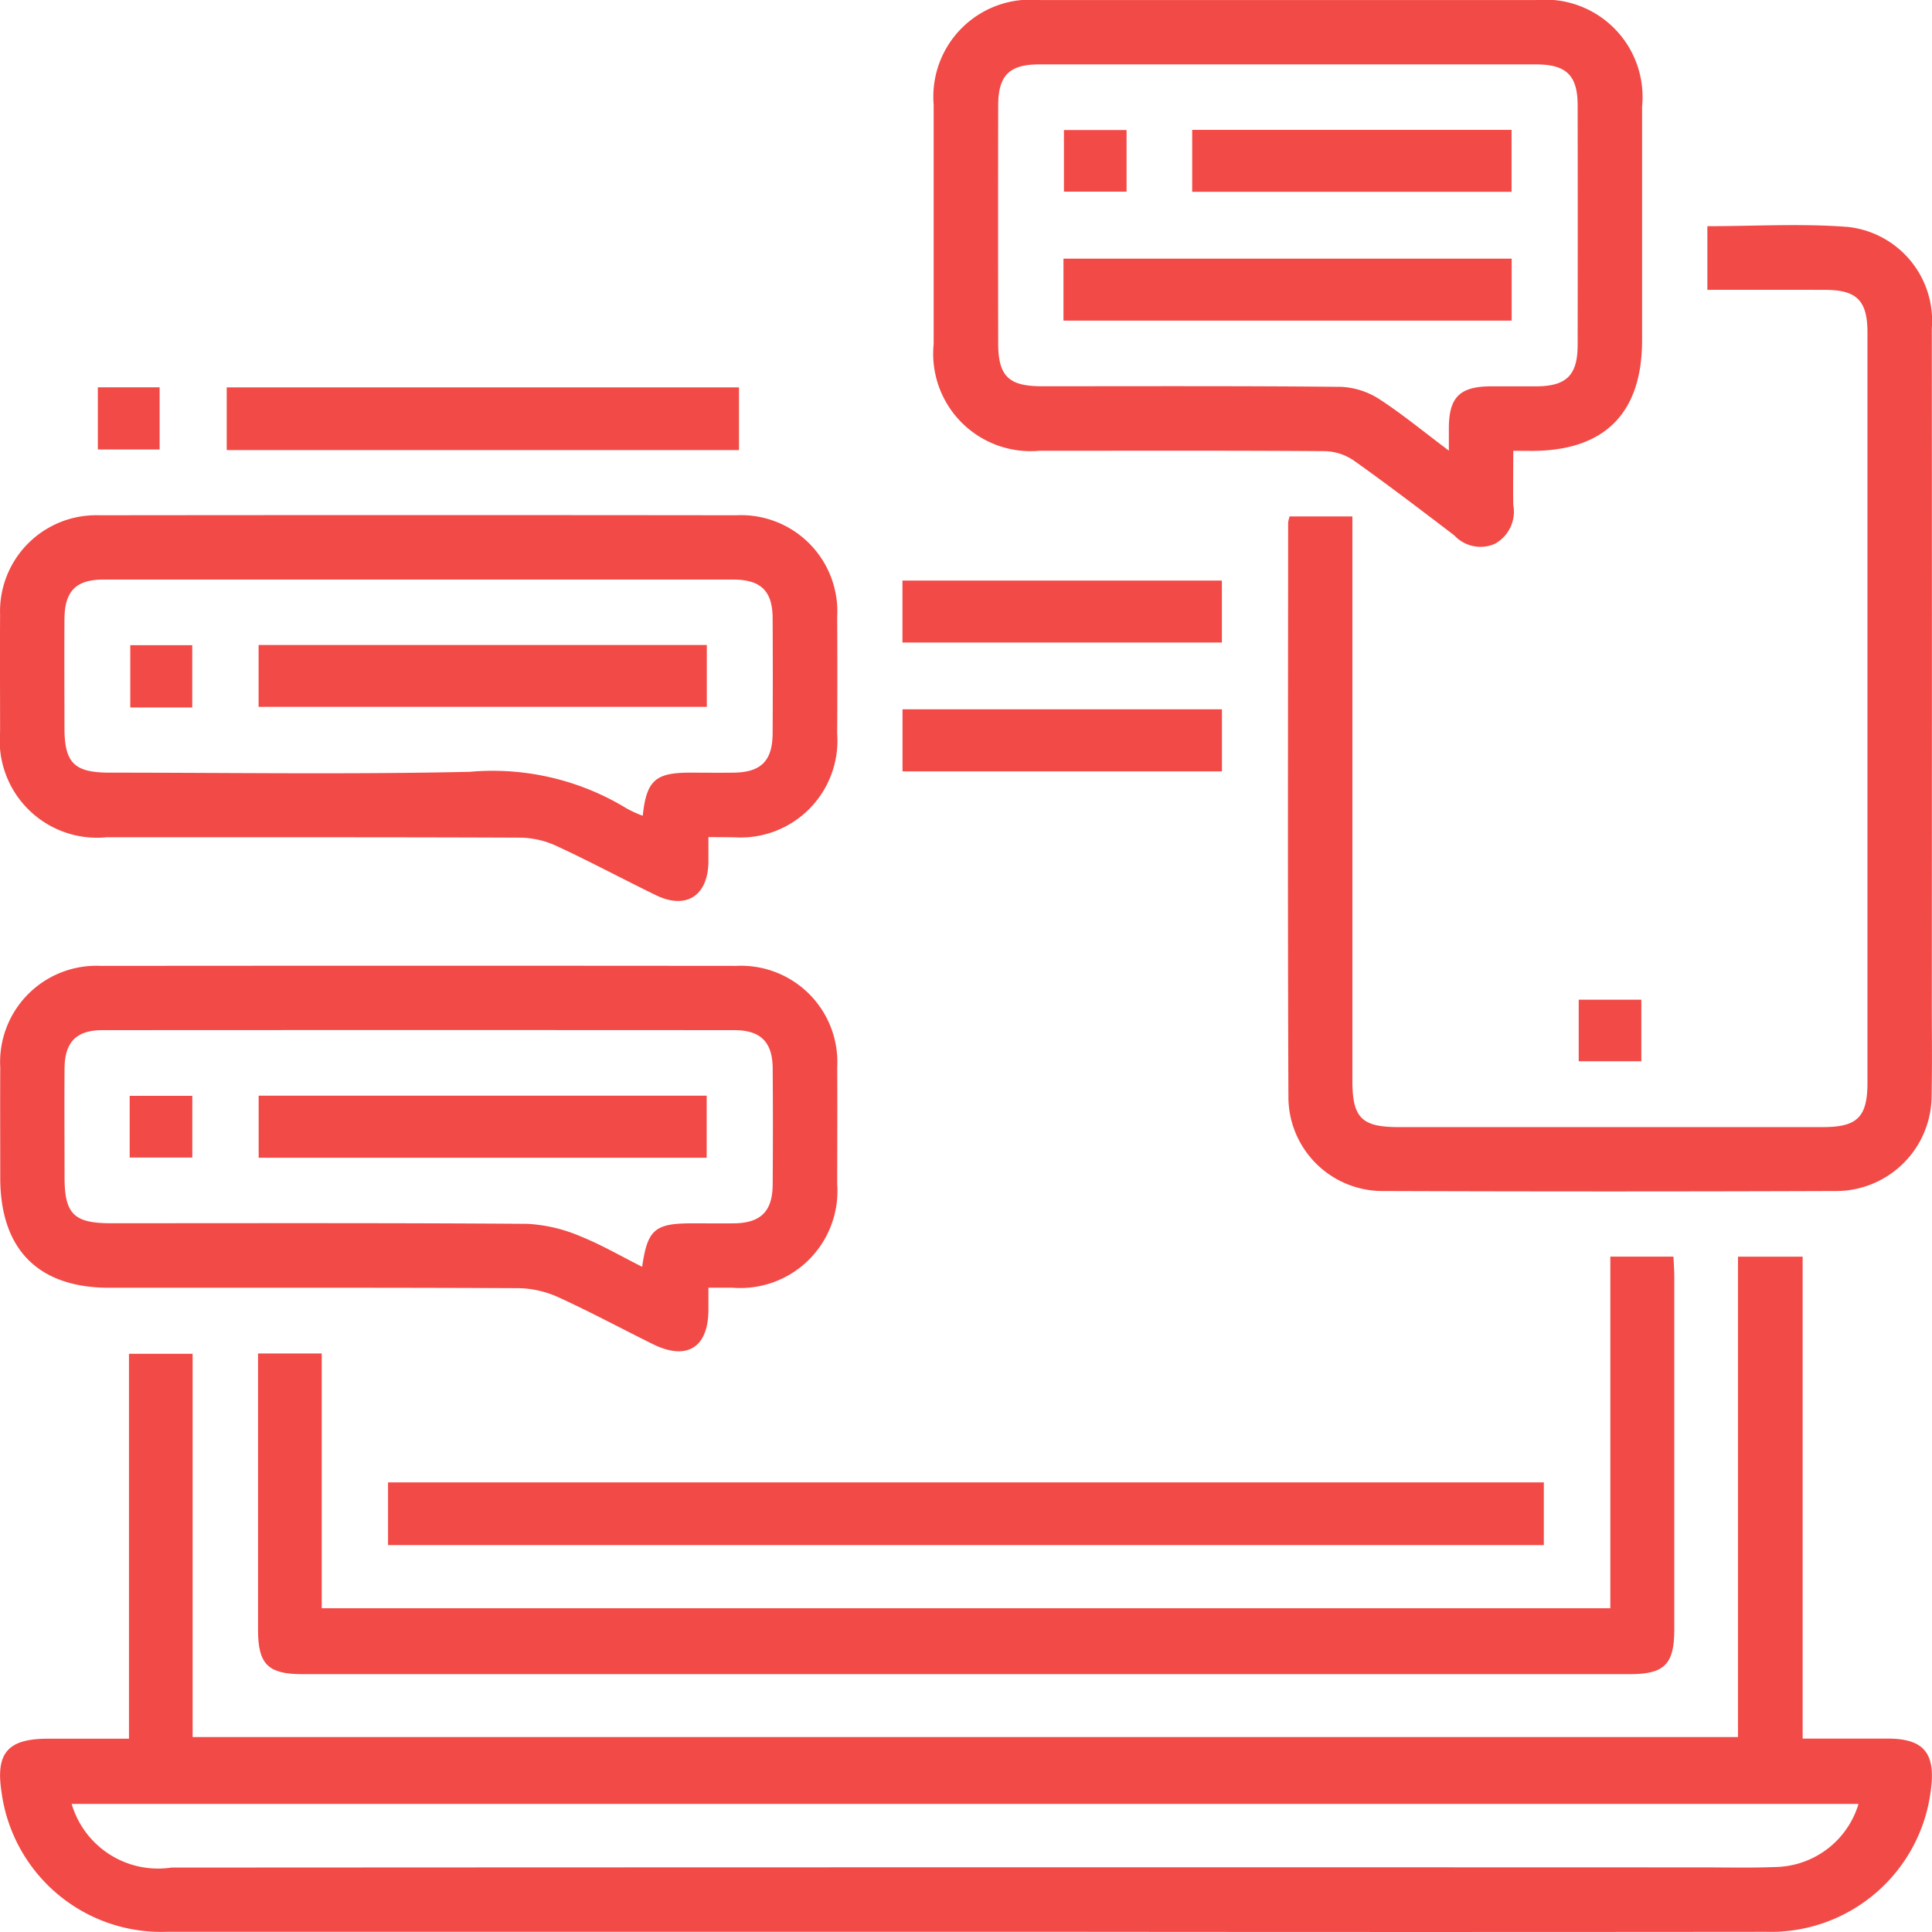 <svg xmlns="http://www.w3.org/2000/svg" width="61.234" height="61.228" viewBox="0 0 61.234 61.228"><defs><style>.a{fill:#f24a46;}</style></defs><g transform="translate(-7.866 -7.867)"><path class="a" d="M62.951,28.856H65V44.13c.928,0,1.81,0,2.695,0,1.135,0,1.52.454,1.372,1.6a5.112,5.112,0,0,1-5.222,4.524q-10.936.011-21.872,0-14.409,0-28.82,0a5.109,5.109,0,0,1-5.239-4.433c-.19-1.233.2-1.685,1.455-1.687h2.585v-12.2h2.017V44.081H62.951ZM66.771,46.2H10.137A2.856,2.856,0,0,0,13.3,48.218q24.258-.014,48.517-.006c.765,0,1.53.019,2.294-.011A2.805,2.805,0,0,0,66.771,46.2Z" transform="translate(0 18.841)"></path><path class="a" d="M42.671,13.678V11.661c1.509,0,3-.091,4.469.025A2.993,2.993,0,0,1,49.785,14.9q.006,10.711,0,21.424c0,.956.013,1.913-.006,2.869a3.029,3.029,0,0,1-3.04,3.048q-7.173.026-14.346,0a2.984,2.984,0,0,1-3-2.943c-.025-6.08-.011-12.158-.009-18.238a1.048,1.048,0,0,1,.047-.2H31.42v.729q0,8.576,0,17.153c0,1.178.294,1.473,1.461,1.473H46.335c1.087,0,1.41-.319,1.41-1.4V15.028c0-1.006-.336-1.345-1.33-1.349C45.185,13.675,43.955,13.678,42.671,13.678Z" transform="translate(19.309 3.375)"></path><path class="a" d="M41.83,22.154c0,.621-.011,1.171,0,1.717a1.162,1.162,0,0,1-.59,1.235,1.136,1.136,0,0,1-1.283-.273c-1.049-.8-2.1-1.6-3.169-2.361a1.7,1.7,0,0,0-.918-.306c-3.017-.023-6.036-.011-9.054-.013a3.087,3.087,0,0,1-3.357-3.378q0-3.794,0-7.587A3.077,3.077,0,0,1,26.81,7.869q7.876,0,15.749,0a3.084,3.084,0,0,1,3.353,3.38q0,3.7,0,7.4c0,2.309-1.178,3.5-3.48,3.509Zm-2.042-.006c0-.33,0-.533,0-.736.009-.956.349-1.292,1.315-1.3.49,0,.977,0,1.467,0,.949-.008,1.3-.355,1.3-1.317q.006-3.794,0-7.587c0-.949-.357-1.3-1.317-1.3q-7.873,0-15.749,0c-.953,0-1.3.351-1.3,1.313q-.006,3.76,0,7.524c0,1.038.33,1.364,1.376,1.364,3.167,0,6.334-.013,9.5.019a2.445,2.445,0,0,1,1.22.4C38.325,21,38.993,21.555,39.788,22.149Z" transform="translate(13.999 0)"></path><path class="a" d="M55.042,40V28.855h2c.009.2.027.408.027.611q0,5.61,0,11.223c0,1.084-.317,1.4-1.4,1.4q-21.044,0-42.088,0c-1.085,0-1.4-.319-1.4-1.4q0-4.051,0-8.1v-.664H14.2V40Z" transform="translate(3.863 18.84)"></path><path class="a" d="M30.319,26.677c0,.33,0,.564,0,.8-.021,1.065-.708,1.5-1.657,1.044-1.048-.51-2.078-1.063-3.137-1.554a2.83,2.83,0,0,0-1.144-.273c-4.378-.019-8.754-.009-13.132-.013a3.084,3.084,0,0,1-3.38-3.353c0-1.232-.008-2.463,0-3.7A3.046,3.046,0,0,1,11,16.476q10.1-.011,20.206,0A3.051,3.051,0,0,1,34.4,19.7q.011,1.847,0,3.7a3.069,3.069,0,0,1-3.258,3.283C30.89,26.679,30.64,26.677,30.319,26.677ZM28.237,26c.12-1.116.4-1.363,1.48-1.366.467,0,.936.006,1.4,0,.871-.011,1.233-.372,1.237-1.249q.011-1.819,0-3.636c0-.869-.368-1.233-1.247-1.235q-9.98,0-19.959,0c-.875,0-1.232.366-1.239,1.247-.008,1.146,0,2.294,0,3.442,0,1.125.307,1.431,1.438,1.431,3.8,0,7.611.059,11.414-.027a8.155,8.155,0,0,1,4.97,1.163A3.657,3.657,0,0,0,28.237,26Z" transform="translate(0 7.722)"></path><path class="a" d="M30.318,34.2c0,.3,0,.514,0,.725-.011,1.18-.691,1.592-1.763,1.063-.989-.49-1.962-1.013-2.966-1.473a3.2,3.2,0,0,0-1.266-.3c-4.334-.021-8.668-.011-13-.013-2.243,0-3.446-1.213-3.45-3.475,0-1.169-.006-2.338,0-3.507A3.052,3.052,0,0,1,11.061,24q10.071-.009,20.144,0A3.053,3.053,0,0,1,34.4,27.22c.008,1.233,0,2.465,0,3.7A3.076,3.076,0,0,1,31.079,34.2Zm-2.1-.666c.171-1.178.4-1.374,1.588-1.374.446,0,.892.006,1.338,0,.835-.015,1.2-.38,1.211-1.214q.014-1.847,0-3.7c-.006-.831-.38-1.207-1.213-1.209q-10.011-.006-20.024,0c-.833,0-1.2.376-1.207,1.211-.009,1.148,0,2.3,0,3.442,0,1.171.292,1.467,1.467,1.467,4.4,0,8.8-.013,13.2.019a4.95,4.95,0,0,1,1.695.4C26.939,32.844,27.563,33.21,28.22,33.539Z" transform="translate(0.001 14.48)"></path><path class="a" d="M50.979,34.613H14.347V32.626H50.979Z" transform="translate(5.818 22.225)"></path><path class="a" d="M27.889,16.324H11.653V14.337H27.889Z" transform="translate(3.399 5.808)"></path><path class="a" d="M22.939,19.528V17.564H33.063v1.964Z" transform="translate(13.53 8.704)"></path><path class="a" d="M22.94,21.682V19.714H33.064v1.968Z" transform="translate(13.531 10.634)"></path><path class="a" d="M9.5,14.336h1.958v1.97H9.5Z" transform="translate(1.467 5.807)"></path><path class="a" d="M36.219,24.564v1.951H34.234V24.564Z" transform="translate(23.669 14.988)"></path><path class="a" d="M25.628,14.151V12.187H39.834v1.964Z" transform="translate(15.944 3.878)"></path><path class="a" d="M27.778,12V10.036H37.9V12Z" transform="translate(17.874 1.947)"></path><path class="a" d="M27.621,10.039v1.953H25.636V10.039Z" transform="translate(15.951 1.949)"></path><path class="a" d="M12.185,20.6V18.64H26.391V20.6Z" transform="translate(3.877 9.67)"></path><path class="a" d="M12.006,20.617H10.042V18.643h1.964Z" transform="translate(1.953 9.673)"></path><path class="a" d="M12.186,28.135V26.167h14.2v1.968Z" transform="translate(3.878 16.427)"></path><path class="a" d="M10.032,28.126V26.17h1.985v1.956Z" transform="translate(1.944 16.429)"></path></g></svg>